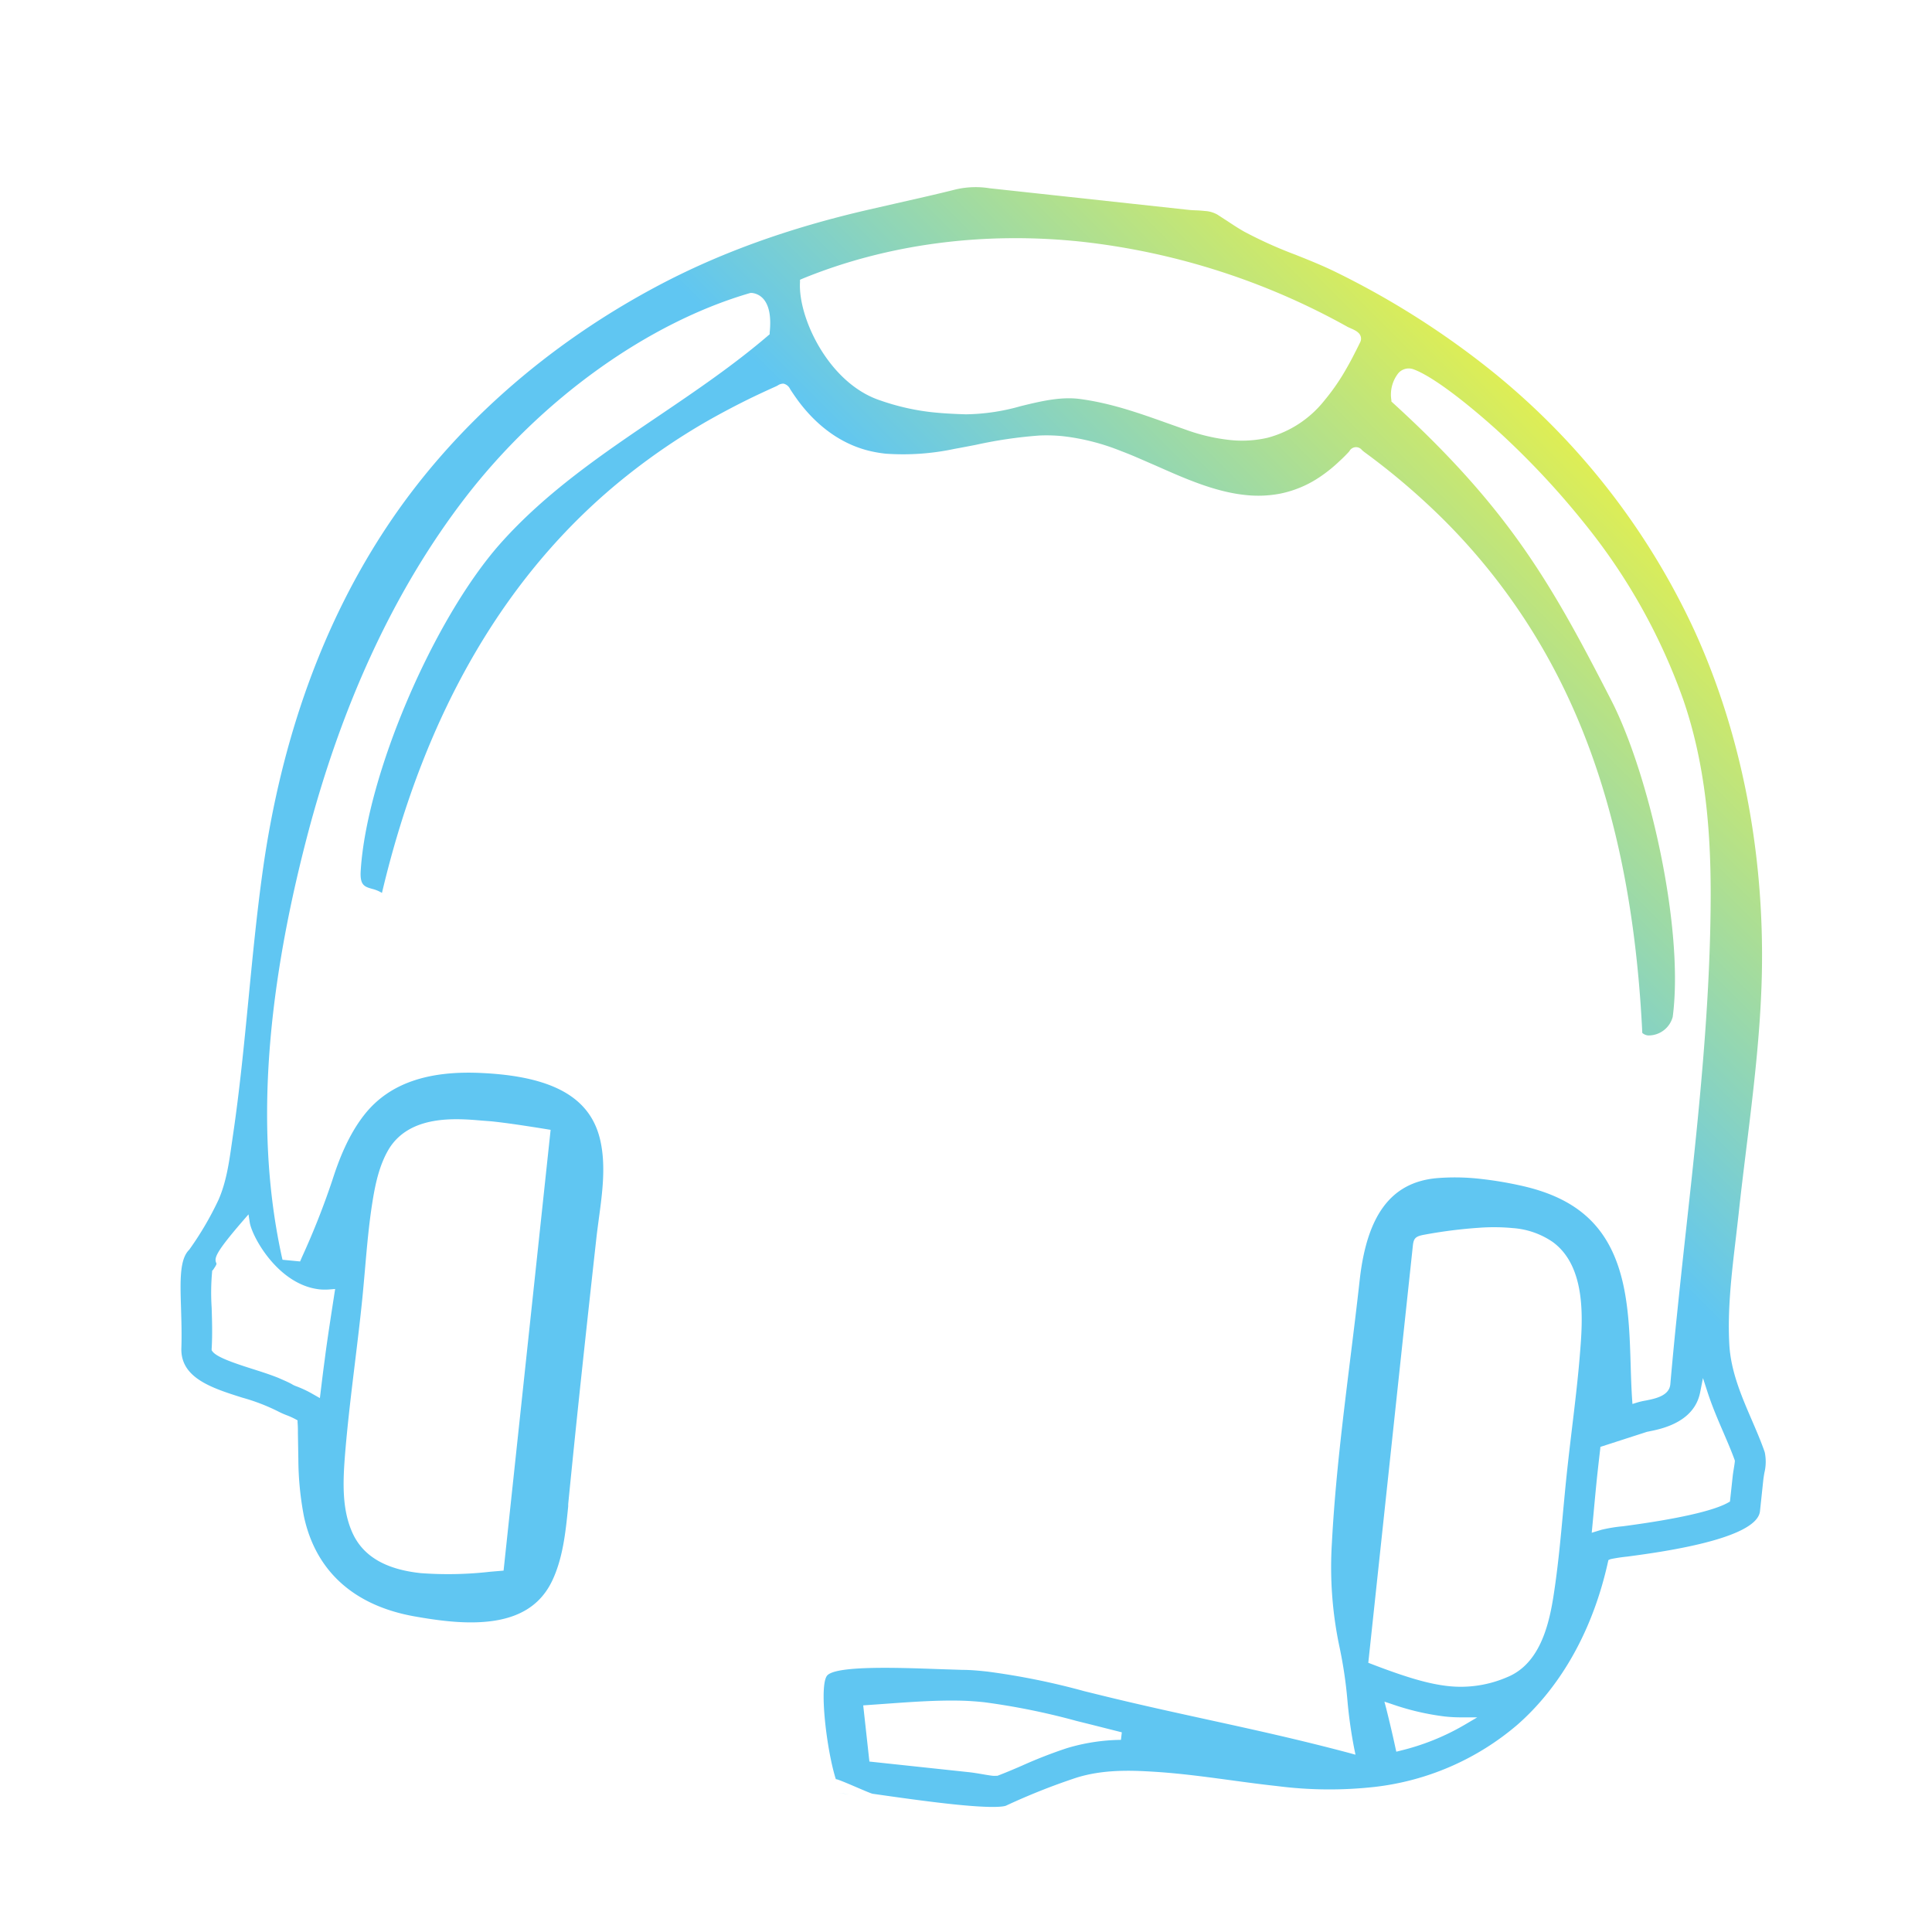 <svg xmlns="http://www.w3.org/2000/svg" xmlns:xlink="http://www.w3.org/1999/xlink" viewBox="0 0 400 400"><defs><style>.cls-1{fill:url(#Unbenannter_Verlauf_51);}.cls-2{fill:url(#Unbenannter_Verlauf_51-2);}.cls-3{fill:none;}</style><linearGradient id="Unbenannter_Verlauf_51" x1="174.2" y1="371.89" x2="175.27" y2="370.83" gradientUnits="userSpaceOnUse"><stop offset="0.69" stop-color="#60c6f2"/><stop offset="0.84" stop-color="#9edaa5"/><stop offset="1" stop-color="#deee55"/></linearGradient><linearGradient id="Unbenannter_Verlauf_51-2" x1="87.25" y1="344.5" x2="332.48" y2="99.27" xlink:href="#Unbenannter_Verlauf_51"/></defs><g id="Ebene_2" data-name="Ebene 2"><g id="Ebene_1-2" data-name="Ebene 1"><path class="cls-1" d="M176,371.52c-.69-.1-1.46-.21-2.43-.31C174.12,371.27,175,371.39,176,371.52Z"/><path class="cls-2" d="M197,373.52c-5.35-.57-11.43-1.44-16.33-2.14-.66-.1-7.47-3.25-7.61-3-1.88-5.81-3.6-19.78-1.73-21.56,2.1-2,14.7-1.55,23-1.25l4.94.16c1.64,0,3.37.16,5.13.35a148,148,0,0,1,20.05,4.05l3.13.77c7.85,1.94,15.25,3.55,22.41,5.12,9.8,2.14,19,4.16,29.41,6.93l1.24.34-.26-1.26a95.73,95.73,0,0,1-1.41-10,90.43,90.43,0,0,0-1.6-10.84,79.77,79.77,0,0,1-1.61-21.83c.67-12.73,2.27-25.64,3.81-38.11.67-5.42,1.34-10.82,1.94-16.23,1.5-13.47,6.51-20.16,15.77-21.08a46.36,46.36,0,0,1,9.29.14,77.66,77.66,0,0,1,8.41,1.41c5.89,1.31,10.4,3.47,13.77,6.59,8.16,7.55,8.53,19.75,8.86,30.51.07,2.44.15,4.82.3,7.09l.07,1,1-.31a13.57,13.57,0,0,1,1.68-.39c2.09-.41,5-1,5.17-3.46q.62-7.1,1.36-14.19.9-8.76,1.87-17.52l1.07-9.8c1.76-16.48,3.68-35.65,4-54.67.24-13.62-.22-29.65-5.56-45.28a123.31,123.31,0,0,0-20.34-36.47A169.14,169.14,0,0,0,311.9,90.87c-4.33-4.09-13.9-12.37-19.12-14.36a3.16,3.16,0,0,0-.83-.21,2.86,2.86,0,0,0-2.41.93,7.13,7.13,0,0,0-1.47,5.61l0,.28.21.2c24.37,22.19,33.08,37.86,45.28,61.6,7.87,15.3,15.16,47.3,12.76,65.61a5.18,5.18,0,0,1-5.05,3.85,2.13,2.13,0,0,1-1.25-.52c-1.46-30.12-7.4-54.71-18.18-75.17a128.09,128.09,0,0,0-23.21-31.35,144.08,144.08,0,0,0-16.12-13.72c-.21-.16-.38-.31-.52-.43a1.56,1.56,0,0,0-2.63.25c-.63.69-1.29,1.36-2,2a30.14,30.14,0,0,1-3.91,3.18,22.68,22.68,0,0,1-8.39,3.58,24.16,24.16,0,0,1-7.34.27c-6.27-.67-12.44-3.41-18.41-6.06-2.35-1-4.79-2.13-7.14-3a46.25,46.25,0,0,0-11.92-3.08,33.12,33.12,0,0,0-5.06-.16,92.18,92.18,0,0,0-13.15,1.93c-1.47.28-2.94.57-4.4.83a51.06,51.06,0,0,1-14.28,1,27,27,0,0,1-2.79-.45c-5.85-1.25-11.13-4.87-15.29-10.46-.58-.79-1.14-1.61-1.68-2.44a2.05,2.05,0,0,0-1.37-1.15,2,2,0,0,0-1.15.34,5.31,5.31,0,0,1-.59.3c-1.55.69-3.09,1.41-4.62,2.14-3.24,1.57-6.44,3.26-9.5,5A133.25,133.25,0,0,0,130,98.32c-24.87,19.7-42,48.82-50.92,86.55a7.07,7.07,0,0,0-2-.83c-1.61-.46-2.59-.74-2.4-3.74,1.2-19.77,15-52.06,28.9-67.75,9.46-10.65,21.25-18.63,32.65-26.34,7.71-5.22,15.68-10.62,22.88-16.8l.24-.2,0-.32c.75-7-2.32-8.09-3.68-8.24h-.15l-.15,0c-21.26,6.16-43.32,22-59,42.33-14.54,18.88-25.59,42.57-32.85,70.44-8.84,34-10.53,62.37-5.16,86.84l.13.56,3.64.35.37-.86a159.92,159.92,0,0,0,6.32-16c1.2-3.75,3.2-9.25,6.73-13.66,5.07-6.33,13.08-9.1,24.47-8.48q1.92.09,3.9.3c12,1.29,18.52,5.6,20.35,13.57,1.2,5.23.45,10.82-.28,16.22-.18,1.38-.37,2.75-.52,4.11q-1.53,13.76-3,27.51t-2.83,27.53l0,.45c-.52,5.2-1.06,10.58-3.25,15.28-3.27,7-10.3,9.72-22.11,8.46-2.46-.26-4.85-.66-6.43-.94-12.59-2.23-20.51-9.4-22.93-20.74a64.15,64.15,0,0,1-1.15-11.81l-.09-5.31c0-.76,0-1.53-.07-2.29l0-.44-.38-.21a15.41,15.41,0,0,0-2-.9,17.09,17.09,0,0,1-1.72-.78,40.63,40.63,0,0,0-7.27-2.79c-6.34-2-12.9-4.08-12.69-10.29.1-2.92,0-5.75-.07-8.25-.18-5.68-.32-10.16,1.7-12.11a65.9,65.9,0,0,0,6.07-10.35c1.6-3.67,2.17-7.66,2.72-11.52l.23-1.6c1.42-9.55,2.36-19.31,3.28-28.75.83-8.57,1.69-17.44,2.9-26.11,3.85-27.63,12.62-51.82,26.08-71.9s32.73-37.13,55.78-49.36c12.8-6.79,27.06-11.94,43.59-15.74l5.21-1.19,6.75-1.54q3-.69,6-1.44a18.23,18.23,0,0,1,7.12-.26L246,43.44c.51.06,1.07.09,1.65.11s1.18.06,1.77.13a5.94,5.94,0,0,1,2.59.73c.66.42,1.31.85,2,1.29,1.19.79,2.38,1.58,3.63,2.28a88.58,88.58,0,0,0,10.52,4.74c2.66,1.06,5.41,2.16,8,3.41a173.7,173.7,0,0,1,31.59,19.81,149.45,149.45,0,0,1,43.11,54.72c9.65,21.18,14.46,45.76,13.91,71.08-.27,12-1.76,24.24-3.21,36-.55,4.51-1.11,9-1.59,13.52-.19,1.7-.39,3.41-.59,5.14-.86,7.25-1.75,14.75-1.34,22,.31,5.52,2.51,10.64,4.65,15.6.94,2.18,1.91,4.43,2.68,6.66a9.67,9.67,0,0,1-.08,4.3c-.09.54-.18,1.07-.23,1.56l-.68,6.4c-.73,5.8-20.89,8.48-27.51,9.36a33.71,33.71,0,0,0-3.45.53L333,323l-.1.45q-.58,2.6-1.33,5.15c-3.44,11.66-9.46,21.52-17.42,28.5a55.07,55.07,0,0,1-29.62,12.87,84.86,84.86,0,0,1-20.09-.18h0c-3.24-.35-6.49-.79-9.73-1.23s-6.53-.88-9.8-1.23c-2-.21-4-.39-6-.51-4.88-.31-10.55-.49-16.07,1.24a134.37,134.37,0,0,0-14.59,5.8C207.6,374.08,205.35,374.41,197,373.52Zm6.77-21.09c-1.6-.17-3.16-.28-4.62-.32-5.12-.13-10.23.24-15.64.63l-4.79.34L180,364.71l20.69,2.21c.81.09,1.71.24,2.66.4s1.55.27,2.21.34a5,5,0,0,0,.64,0h.16l.14,0c1.7-.64,3.36-1.35,5-2.06l.27-.12a96.58,96.58,0,0,1,9.11-3.54,40.35,40.35,0,0,1,11.2-1.72l.18-1.56-6.17-1.56-3.18-.79A143.8,143.8,0,0,0,203.77,352.43ZM287,353.71c.67,2.68,1.32,5.41,1.91,8.16l.18.8.79-.2a49.21,49.21,0,0,0,13.41-5.4l2.56-1.51-3,0a31.76,31.76,0,0,1-3.73-.18A52.78,52.78,0,0,1,288,352.76l-1.37-.45Zm26.17-99.45a41.51,41.51,0,0,0-7-.06,98.32,98.32,0,0,0-11.26,1.43c-2,.35-2.26.83-2.42,2.53l-9.2,86.1.57.22c7.4,2.85,12,4.18,16,4.61a24.15,24.15,0,0,0,12.2-1.86c7.65-3.12,9.06-13.1,9.91-19.06.72-5.09,1.2-10.29,1.66-15.32.25-2.63.49-5.26.77-7.88.33-3.1.7-6.2,1.07-9.3.61-5.07,1.24-10.31,1.65-15.48.54-6.7,1.43-17.9-5.66-23.06A16.67,16.67,0,0,0,313.16,254.26ZM99.67,232c-5.17-.44-14.78-1.27-19.17,5.91-2,3.35-2.82,7.37-3.38,10.88-.75,4.67-1.16,9.46-1.56,14.09-.18,2-.35,4-.55,6-.45,4.47-1,8.95-1.54,13.42-.73,6-1.49,12.26-2,18.42-.48,5.88-.73,11.56,1.43,16.48s6.8,7.71,14.21,8.5a76.66,76.66,0,0,0,14.41-.29l2.74-.23L114,233.92l-.74-.12c-1.59-.26-3.18-.51-4.78-.75-2.23-.34-4.47-.65-6.71-.89ZM50.32,252.72c-5.93,6.87-6,7.81-5.5,8.88,0,.06,0,.2-.25.62l-.46.7-.19.17,0,.16a47.77,47.77,0,0,0-.1,7.47c.08,2.61.18,5.53,0,8.55l0,.29.17.24c.83,1.1,3.75,2.19,8.2,3.6,1.8.57,3.66,1.16,5.43,1.87l1.59.7c.47.22,1,.46,1.42.73a6.19,6.19,0,0,0,.81.35,22.23,22.23,0,0,1,2.92,1.35l1.87,1.06s.68-5.72,1-7.95c.53-4.36,2-13.54,2-13.64l.16-1-1,.08a11.85,11.85,0,0,1-2.23,0h0C57.55,266,52.17,256,51.71,253.11l-.26-1.69ZM352,288.26c-.82,4.15-4.22,6.84-10.11,8l-.92.19-9.62,3.11-.05.51c-.22,1.85-.43,3.71-.63,5.56-.27,2.6-.51,5.2-.75,7.81l-.37,3.9,2-.61A30.78,30.78,0,0,1,336,316c11.25-1.49,18.8-3.19,21.82-4.92l.35-.2.54-5c.06-.6.16-1.24.27-1.9.07-.43.16-1,.2-1.41l0-.18-.06-.17c-.66-1.83-1.47-3.7-2.32-5.68-1.16-2.69-2.33-5.41-3.28-8.34l-.94-2.89ZM224,50.05c-20.35-2.18-40.38.48-57.91,7.67l-.46.2,0,.5c-.42,7.41,6,21,16.64,24.49A48.4,48.4,0,0,0,193,85.35c2,.21,4.2.35,7,.43a43.18,43.18,0,0,0,11.36-1.7c4.09-1,8-1.93,11.85-1.52l.48.06c6.48.88,12.24,2.94,18.35,5.12l3.76,1.33a38.86,38.86,0,0,0,8.59,2,23.55,23.55,0,0,0,8.07-.44,22.35,22.35,0,0,0,11.75-7.72,44.32,44.32,0,0,0,4.4-6.34c.71-1.22,1.37-2.45,2-3.71.34-.65.66-1.31,1-2a1.6,1.6,0,0,0,.08-1.29c-.3-.83-1.24-1.24-2.07-1.61-.24-.11-.48-.21-.68-.32A145.89,145.89,0,0,0,224,50.05Z"/><rect class="cls-3" width="400" height="400"/></g></g></svg>
